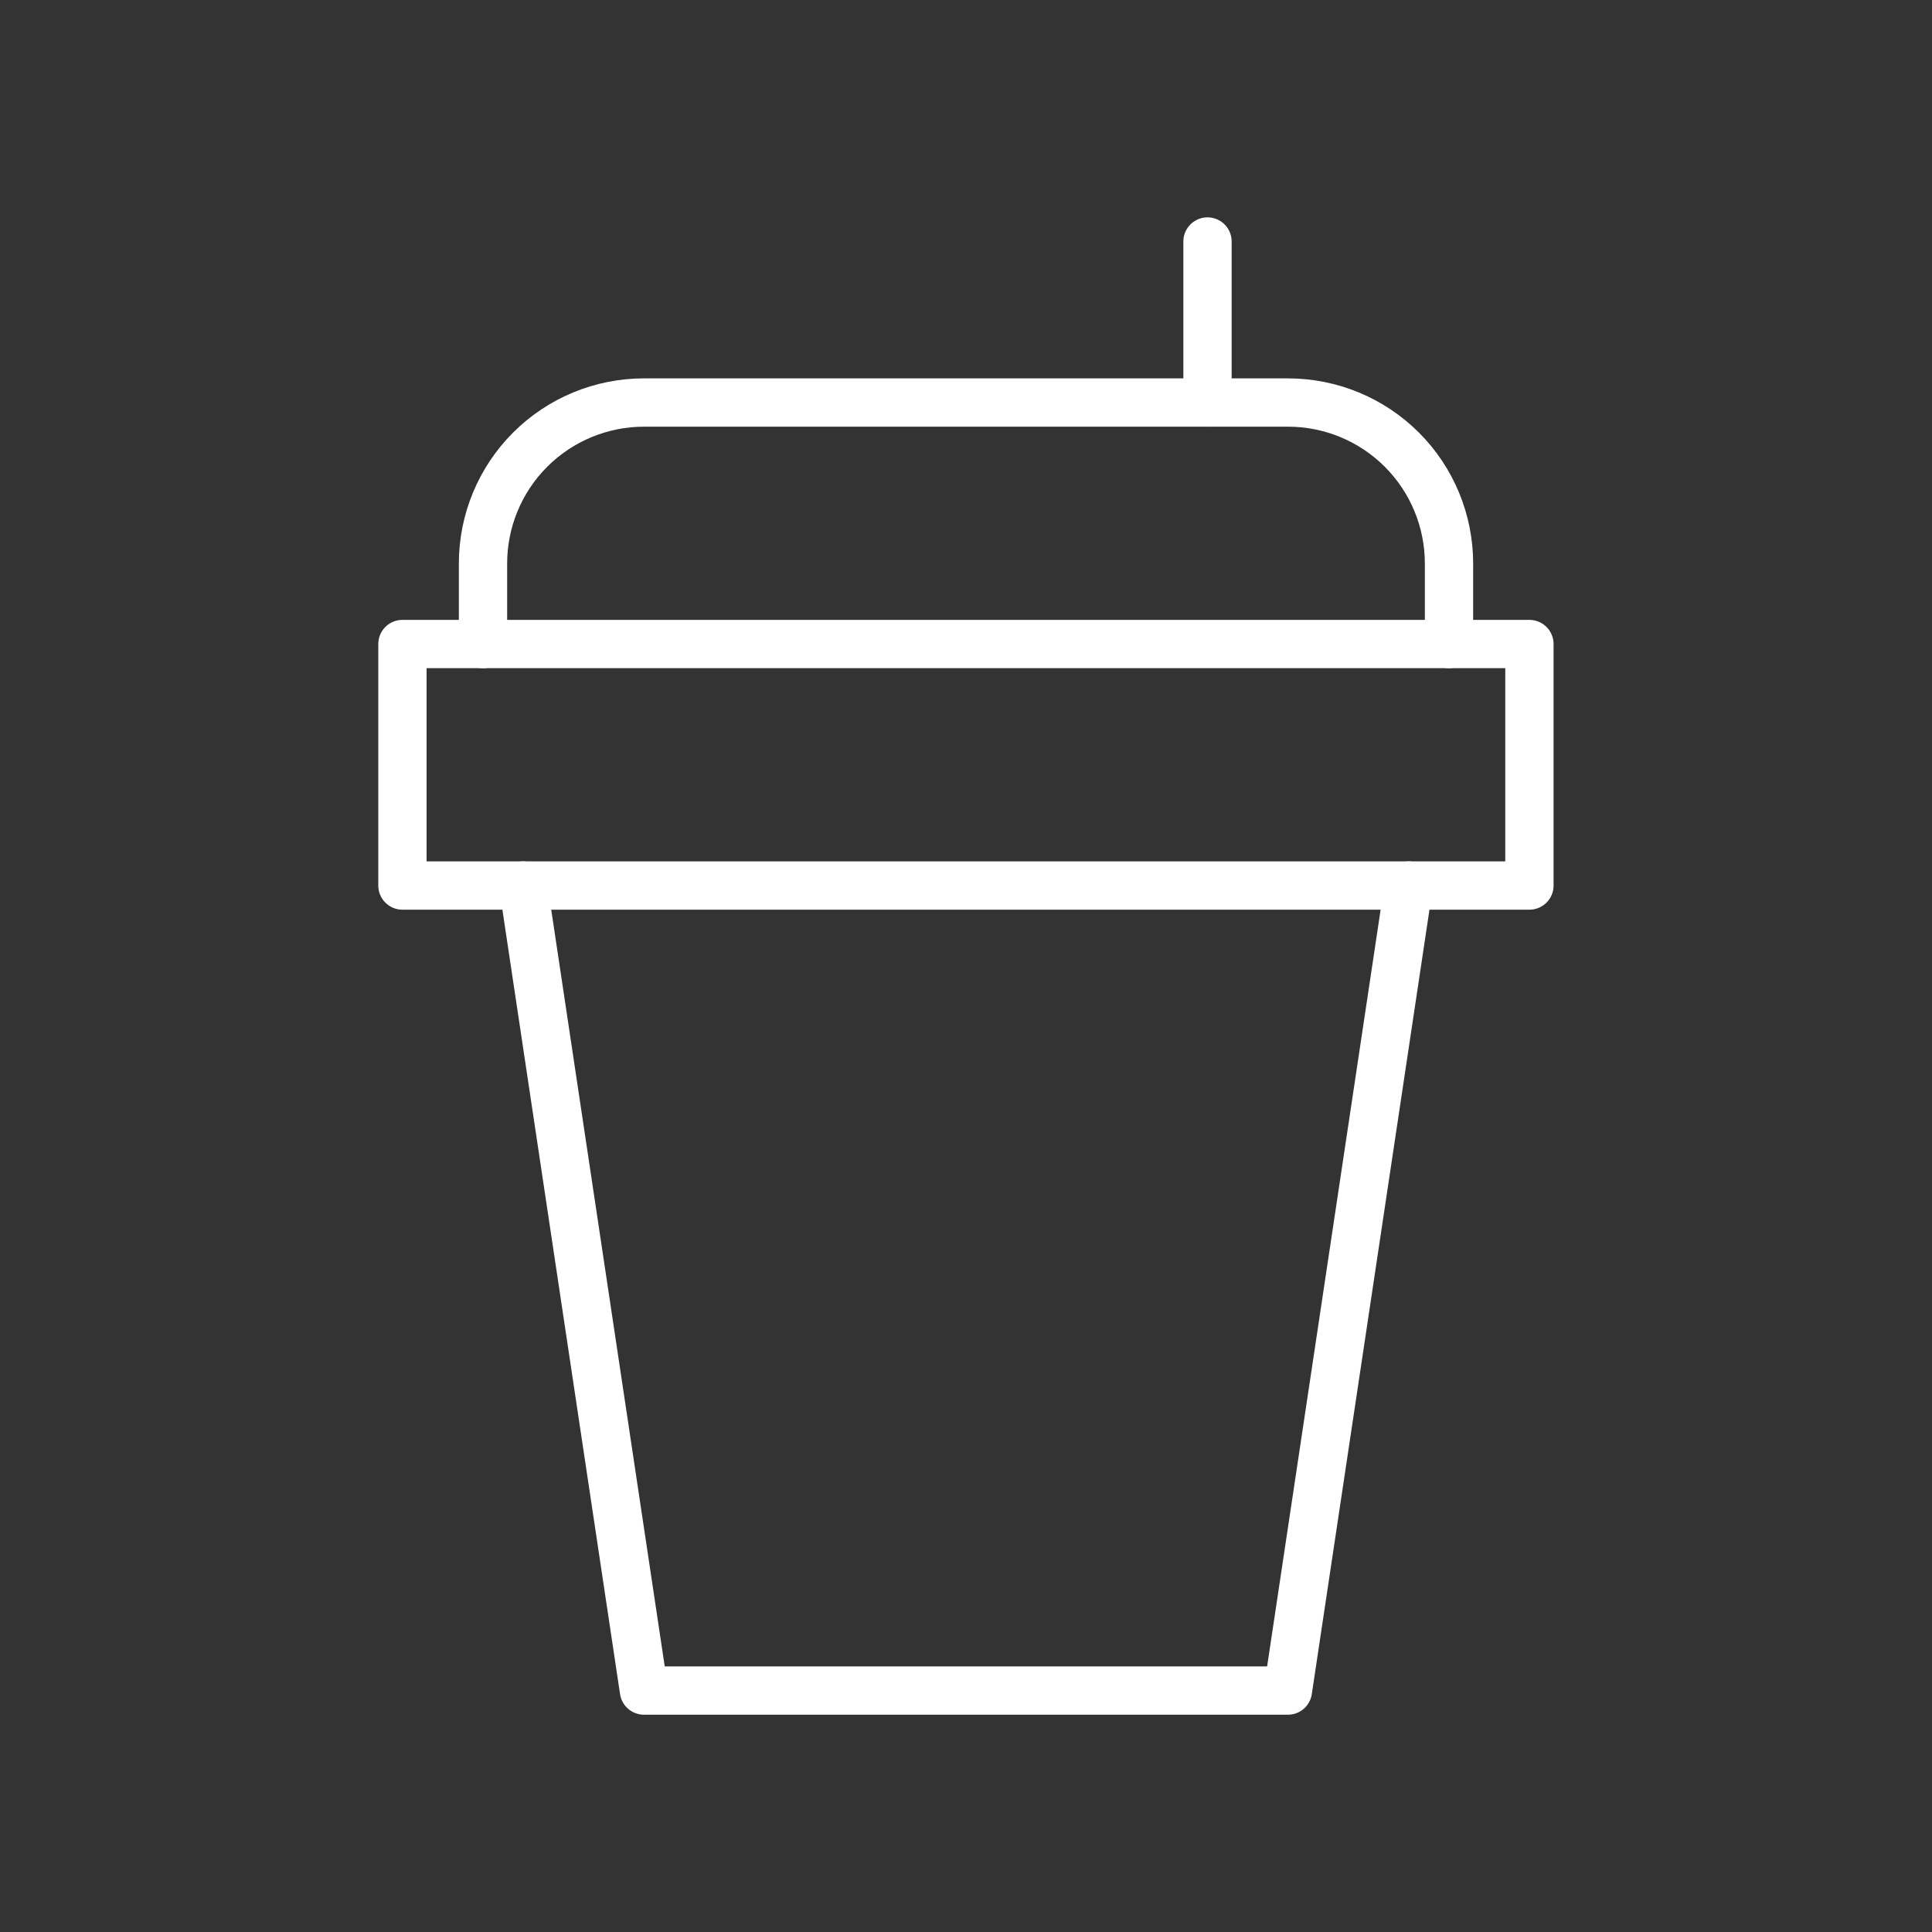 <svg width="40" height="40" viewBox="0 0 40 40" fill="none" xmlns="http://www.w3.org/2000/svg">
<rect x="0" y="0" width="40" height="40" fill="#333333" stroke="none"/>
<g clip-path="url(#clip0_4308_49023)">
<path d="M8.332 18.334H31.665V13.334H8.332V18.334Z" stroke="white" stroke-linecap="round" stroke-linejoin="round"/>
<path d="M29.165 18.334L26.665 35.001H13.332L10.832 18.334" stroke="white" stroke-linecap="round" stroke-linejoin="round"/>
<path d="M10 13.334V11.667C10 10.783 10.351 9.935 10.976 9.31C11.601 8.685 12.449 8.334 13.333 8.334H26.667C27.551 8.334 28.399 8.685 29.024 9.31C29.649 9.935 30 10.783 30 11.667V13.334" stroke="white" stroke-linecap="round" stroke-linejoin="round"/>
<path d="M25 8.333V5" stroke="white" stroke-linecap="round" stroke-linejoin="round"/>
</g>
<defs>
<clipPath id="clip0_4308_49023">
<rect width="40" height="40" fill="white"/>
</clipPath>
</defs>
</svg>
